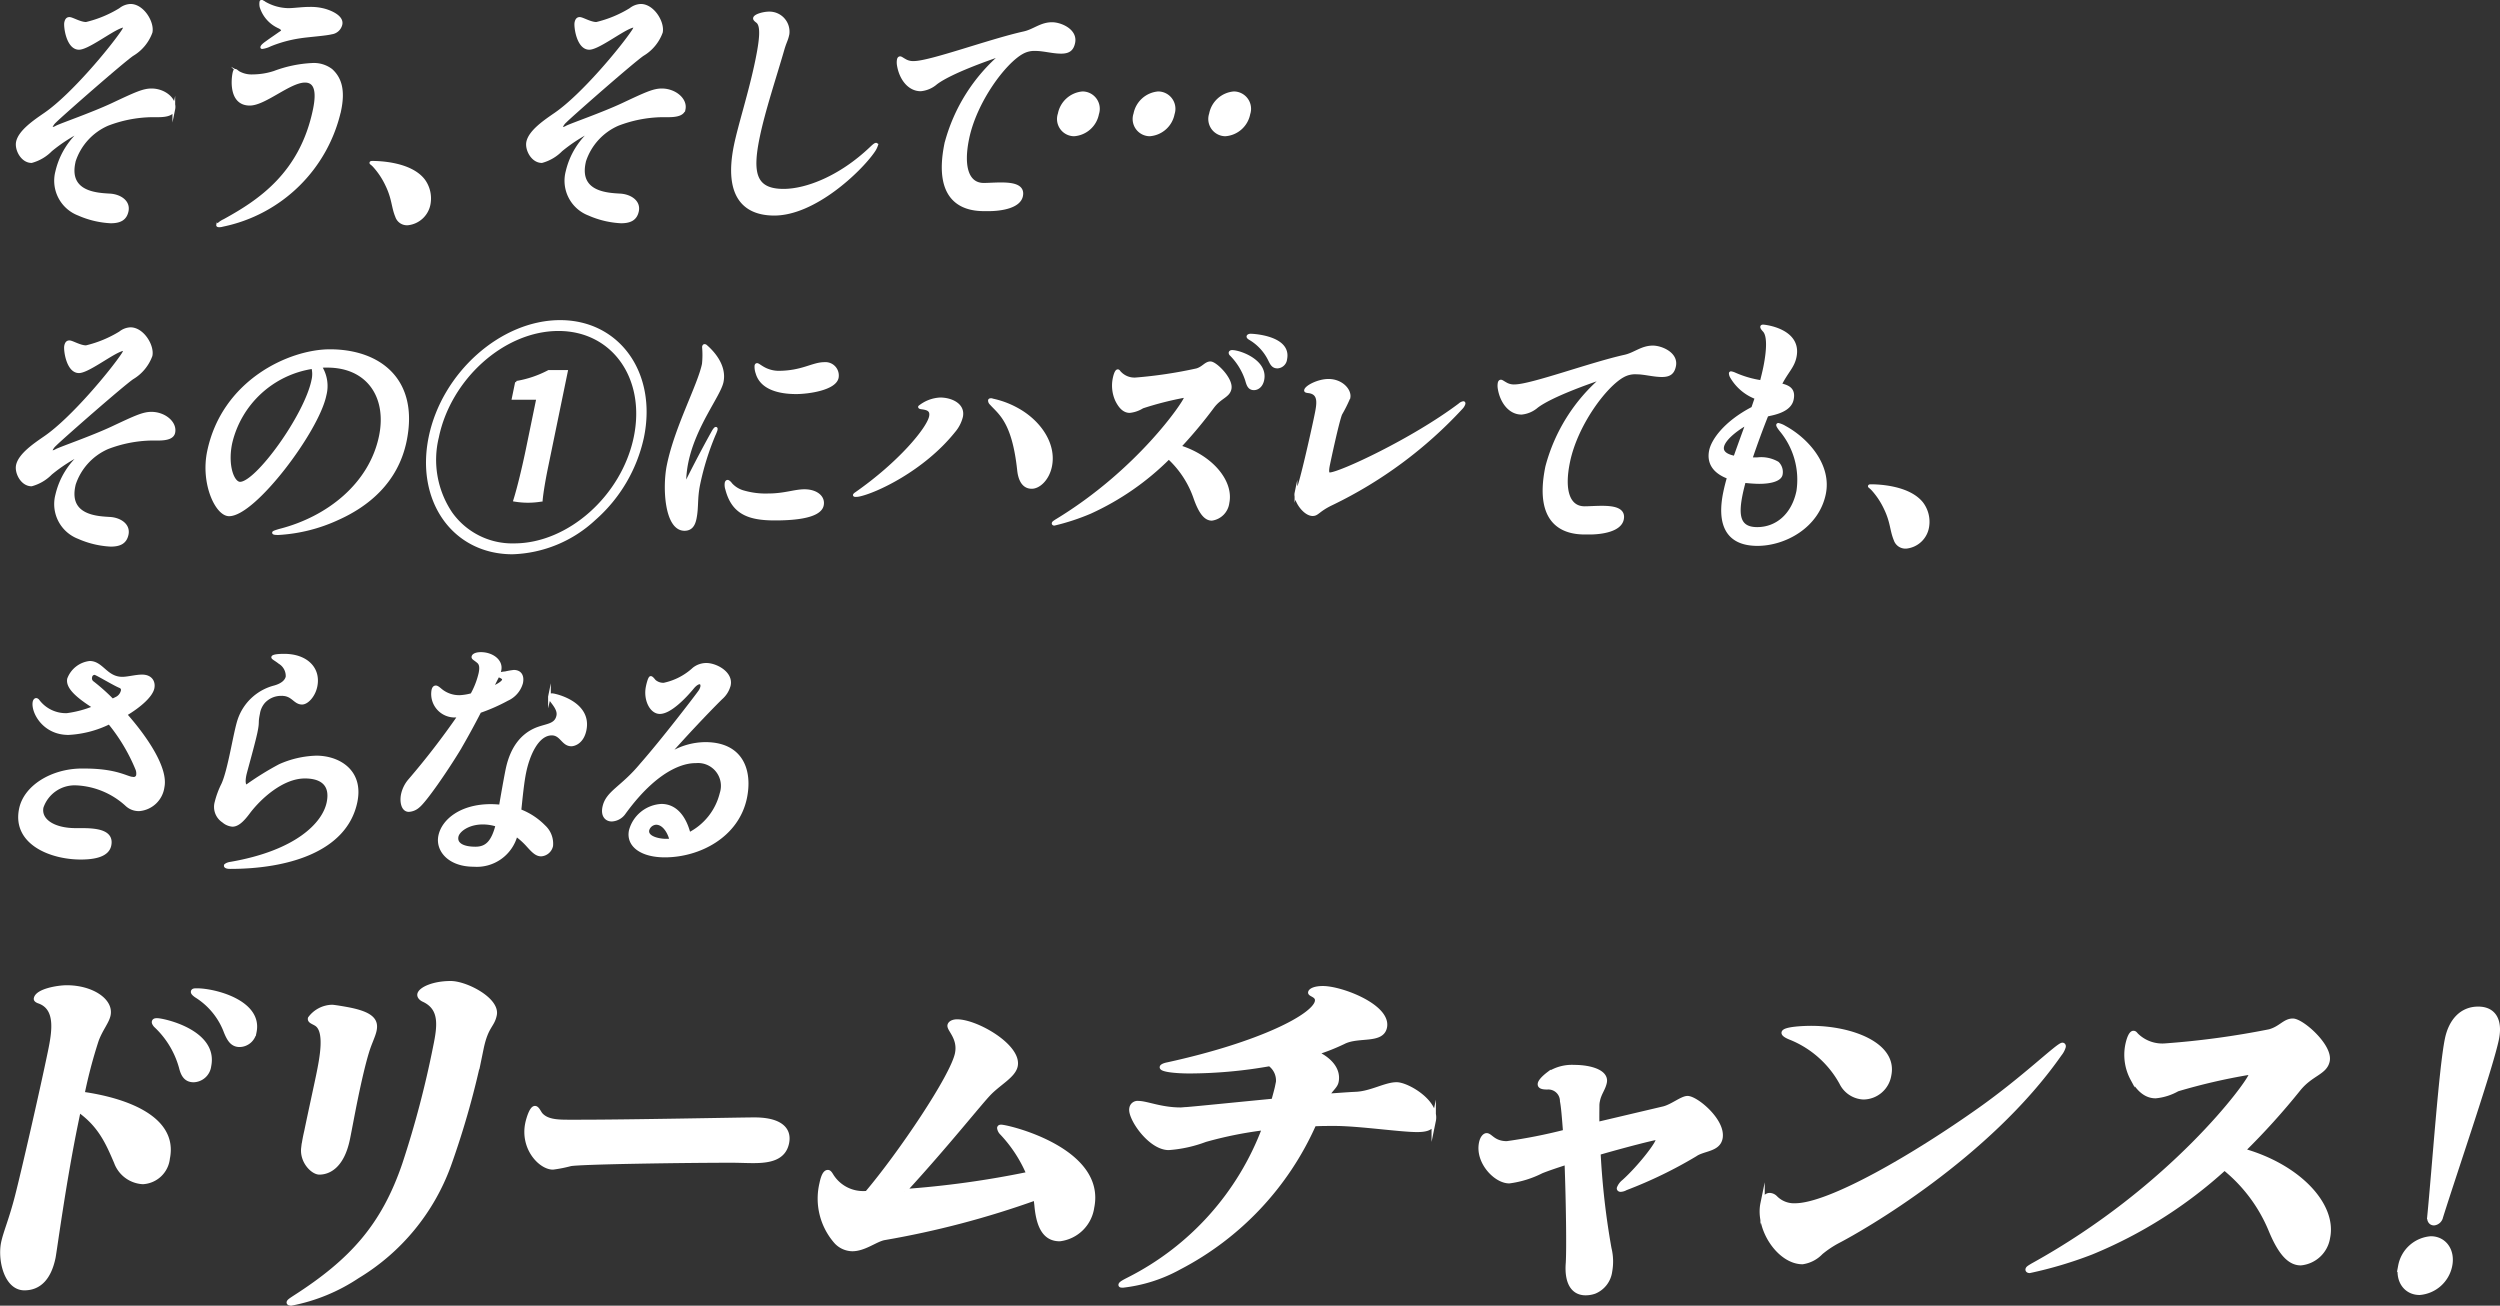 <svg height="155.166" viewBox="0 0 297.1 155.166" width="297.1" xmlns="http://www.w3.org/2000/svg"><rect x="0" y="0" width="297.1" height="155.166" fill="#333333" stroke="none"/><g fill="#fff" stroke="#fff" stroke-miterlimit="10" transform="translate(-43.144 -3475.828)"><g stroke-width=".323"><path d="m63.8 3527.227c-.115.558-.729.793-1.863.793h-.783a15.261 15.261 0 0 0 -5.233 1.029 7.171 7.171 0 0 0 -3.945 4.348l-.043.206c-.737 3.585 2.741 3.732 4.235 3.819 1.2.059 2.326.765 2.09 1.911-.206 1-.915 1.293-1.968 1.293a10.793 10.793 0 0 1 -3.806-.912 4.26 4.26 0 0 1 -2.6-5.053 9.087 9.087 0 0 1 3.107-4.995 19.179 19.179 0 0 0 -3.8 2.439 5.083 5.083 0 0 1 -2.3 1.351c-1.133 0-1.862-1.439-1.681-2.321.266-1.293 2.114-2.527 3.308-3.35 3.241-2.233 7.917-7.9 9.207-9.843a1.956 1.956 0 0 0 .226-.44c.024-.118-.024-.147-.132-.147a1.921 1.921 0 0 0 -.462.147c-1.27.528-3.834 2.5-4.833 2.5-1.35 0-1.68-2.586-1.584-3.056.073-.353.21-.5.453-.5.325 0 1.256.588 1.985.588a13.863 13.863 0 0 0 4.043-1.675 2.108 2.108 0 0 1 1.231-.47c1.457 0 2.686 2.027 2.444 3.2a5.146 5.146 0 0 1 -2.224 2.674c-1.261.881-8.473 7.2-9.191 7.933a1.709 1.709 0 0 0 -.458.647c-.024.117.019.176.126.176a1.19 1.19 0 0 0 .495-.176c.573-.294 4.235-1.558 6.624-2.675 2.81-1.322 3.7-1.733 4.676-1.733 1.534 0 2.897 1.117 2.656 2.292z"/><path d="m91.308 3528.226c-1.016 4.936-4.581 7.7-7.973 9.226a19.408 19.408 0 0 1 -7.116 1.792c-.378 0-.588-.029-.57-.117.012-.059.246-.147.761-.294 5.729-1.469 10.763-5.465 11.936-11.165.962-4.672-1.472-8.315-6.3-8.315a7.716 7.716 0 0 0 -.816.029 4.28 4.28 0 0 1 .539 3.408c-.871 4.231-8.38 14.221-11.4 14.221-1.485 0-3.227-3.731-2.453-7.492 1.73-8.4 9.655-12.017 14.433-12.017 5.877-.002 10.451 3.466 8.959 10.724zm-11-8.726a11.793 11.793 0 0 0 -9.733 8.99c-.557 2.7.261 4.761 1.1 4.761 1.971 0 7.779-8.022 8.644-12.224a3.145 3.145 0 0 0 -.008-1.527z"/><path d="m104.047 3541.536c-6.964 0-11.361-6.17-9.8-13.751s8.5-13.751 15.463-13.751 11.362 6.171 9.8 13.751a17.977 17.977 0 0 1 -5.727 9.726 14.956 14.956 0 0 1 -9.736 4.025zm.2-.97c6.478 0 12.922-5.729 14.374-12.781s-2.632-12.785-9.11-12.785c-6.533 0-12.934 5.789-14.374 12.781a11.343 11.343 0 0 0 1.6 9.021 8.926 8.926 0 0 0 7.51 3.764zm3.846-9.108c-.266 1.293-.539 2.879-.624 3.82a9.515 9.515 0 0 1 -3.159 0c.471-1.5 1.066-4 1.49-6.053l1.246-6.053h-2.915l.393-1.909a12.662 12.662 0 0 0 3.829-1.294h2.106z"/><path d="m122.554 3531.106c.938-4.555 3.648-9.462 4.175-12.018a10.574 10.574 0 0 0 .013-2.027c.024-.118.062-.177.144-.177a.275.275 0 0 1 .171.089c.779.675 2.308 2.292 1.909 4.231-.332 1.616-3.285 5.2-4.18 9.549a13 13 0 0 0 -.265 2.468c0 .117.017.176.045.176s.071-.088.123-.206c.419-.851 1.785-3.555 3.151-5.993.174-.323.312-.47.367-.47s.075.029.044.176a3.788 3.788 0 0 1 -.229.587 31.969 31.969 0 0 0 -1.831 5.877c-.357 1.734-.158 2.733-.436 4.084-.157.764-.482 1.293-1.265 1.293-2.213 0-2.48-4.995-1.936-7.639zm6.945 2.85a1.614 1.614 0 0 1 -.065-.735c.024-.117.1-.2.177-.2s.246.117.413.352a3.128 3.128 0 0 0 1.514.91 9.446 9.446 0 0 0 2.923.353c1.89 0 3.127-.5 4.287-.5 1.377 0 2.332.734 2.126 1.733-.321 1.557-4.064 1.646-5.684 1.646-3.05-.004-4.956-.709-5.69-3.559zm3.6-13.81a2.238 2.238 0 0 1 -.122-.853c.019-.087.057-.146.138-.146.135 0 .383.235.821.47a3.773 3.773 0 0 0 1.691.441c2.861 0 4.072-1.029 5.5-1.029a1.426 1.426 0 0 1 1.517 1.675c-.278 1.352-3.446 1.793-4.877 1.793-1.806.003-4.124-.412-4.667-2.351z"/><path d="m144.823 3534.719c-.108 0-.156-.029-.15-.058s.046-.088.171-.176c5.231-3.644 8.583-7.728 8.873-9.139.157-.763-.319-.94-.949-1.028-.237-.029-.366-.059-.347-.147a4.248 4.248 0 0 1 2.46-.94c1.242 0 2.837.646 2.534 2.115a4.228 4.228 0 0 1 -.9 1.734c-3.671 4.584-9.37 7.228-11.339 7.61a1.88 1.88 0 0 1 -.353.029zm19.361-3.055c-.621-5.759-2.236-6.7-3.29-7.875a.505.505 0 0 1 -.165-.381c.012-.059.072-.089.18-.089a10.545 10.545 0 0 1 3.139 1.146c2.618 1.44 4.5 4.114 3.947 6.787-.309 1.5-1.352 2.5-2.242 2.5-.918-.002-1.435-.766-1.569-2.088z"/><path d="m189.078 3535.572a2.258 2.258 0 0 1 -1.917 1.968c-.756 0-1.387-.734-2.017-2.527a11.647 11.647 0 0 0 -3.1-4.76 31.908 31.908 0 0 1 -9.321 6.465 26.348 26.348 0 0 1 -4.285 1.41c-.108 0-.15-.059-.138-.118.019-.088.112-.147.331-.293 9.806-5.936 15.254-14.046 15.37-14.6.024-.117-.019-.175-.154-.175a38.472 38.472 0 0 0 -4.929 1.262 3.576 3.576 0 0 1 -1.513.53c-.54 0-1.067-.324-1.564-1.322a4.234 4.234 0 0 1 -.3-2.586c.133-.647.3-.941.436-.941.081 0 .123.059.185.147a2.367 2.367 0 0 0 1.964.823 53.444 53.444 0 0 0 7.242-1.087c.777-.235 1.06-.823 1.626-.823.621 0 2.571 1.939 2.335 3.085-.188.912-1.145.97-2.034 2.145a54.122 54.122 0 0 1 -3.944 4.73c3.829 1.201 6.242 4.169 5.727 6.667zm4.141-14.6c-.152.735-.624 1.058-1.055 1.058-.567 0-.719-.441-.874-1a7.693 7.693 0 0 0 -1.855-3.055.291.291 0 0 1 -.112-.236c.018-.088.11-.146.246-.146.917-.003 4.109 1.142 3.65 3.375zm2.721-2.467a1.047 1.047 0 0 1 -.976.94c-.54 0-.711-.353-.958-.852a5.929 5.929 0 0 0 -2.341-2.527c-.145-.088-.234-.176-.216-.265.013-.059.111-.147.328-.147.297-.004 4.701.232 4.163 2.846z"/><path d="m197.154 3534.426a3.584 3.584 0 0 1 .319-.764c.27-.529 1.5-5.848 2.034-8.433.284-1.381.556-2.7-.9-2.85-.21-.029-.339-.059-.314-.176.091-.441 1.538-1.176 2.725-1.176 1.593 0 2.614 1.2 2.438 2.057a16.647 16.647 0 0 1 -.967 1.939c-.376.911-1.383 5.671-1.45 6-.127.616-.175 1.116.122 1.116 1.16 0 9.844-4.025 15.433-8.227a.9.9 0 0 1 .453-.236c.081 0 .1.06.078.148a1.265 1.265 0 0 1 -.286.47 51.369 51.369 0 0 1 -15.385 11.4c-1.675.793-1.7 1.293-2.318 1.293-.997-.005-2.158-1.709-1.982-2.561z"/><path d="m233.6 3520.733c-1.74.588-6.077 2.116-7.8 3.409a3.27 3.27 0 0 1 -1.836.793c-1.431 0-2.415-1.381-2.663-2.938a1.923 1.923 0 0 1 0-.646c.03-.147.1-.236.21-.236s.246.118.561.294a1.887 1.887 0 0 0 1.08.265c1.943 0 8.986-2.615 13.088-3.526 1.188-.265 2.005-1.087 3.328-1.087 1.025 0 2.887.793 2.584 2.262-.163.794-.56 1.146-1.5 1.146-1.026 0-2.093-.323-3.092-.323a2.93 2.93 0 0 0 -1.5.353c-2.125 1.145-5.59 5.788-6.5 10.225-.708 3.437.015 5.435 1.9 5.435.514 0 1.281-.058 2.064-.058 1.349 0 2.684.2 2.43 1.439-.266 1.293-2.363 1.646-3.929 1.646h-.486c-1.728 0-6.129-.382-4.581-7.9a20.883 20.883 0 0 1 6.642-10.553z"/><path d="m259.964 3534.514c-.811 3.937-4.749 6.024-7.961 6.024-3.888 0-4.614-2.763-3.912-6.171.121-.588.268-1.176.45-1.792-1.355-.5-2.478-1.469-2.121-3.2.236-1.146 1.622-3.291 5.008-5.054l.411-1.205a1.63 1.63 0 0 0 -.2-.088 5.736 5.736 0 0 1 -2.722-2.38.922.922 0 0 1 -.146-.47.088.088 0 0 1 .093-.058 1.777 1.777 0 0 1 .456.147 12.212 12.212 0 0 0 3.133.91c.141-.558.283-1.116.392-1.645.151-.735.711-3.585-.064-4.407-.221-.235-.3-.382-.281-.471.012-.059.072-.087.18-.087.188 0 4.465.469 3.8 3.672-.248 1.2-.944 1.7-1.757 3.291 1.059.235 1.655.617 1.419 1.763-.181.881-1.058 1.469-2.637 1.793l-.369.087c-.611 1.528-1.284 3.35-1.9 5.172h.764a3.888 3.888 0 0 1 2.407.5 1.505 1.505 0 0 1 .418 1.381c-.122.588-1.112.94-2.624.94-.3 0-.965-.029-1.757-.118-.13.5-.259 1-.356 1.47-.514 2.5-.362 4.113 1.879 4.113 2.348 0 4.253-1.645 4.827-4.437a9.169 9.169 0 0 0 -2.021-7.227c-.257-.323-.4-.559-.379-.647a.087.087 0 0 1 .093-.059 2.649 2.649 0 0 1 .771.324c2.69 1.465 5.401 4.55 4.706 7.929zm-10.658-4.349c.455-1.292.95-2.644 1.444-4-1.465.823-2.714 1.91-2.884 2.732-.151.739.559 1.092 1.44 1.268z"/><path d="m268.357 3539.979c-.486-1.175-.38-2.086-1.175-3.731a9.133 9.133 0 0 0 -1.525-2.292c-.291-.294-.372-.294-.36-.353s.093-.059.2-.059c.621 0 4.469.059 6.07 2.116a3.653 3.653 0 0 1 .667 2.791 2.89 2.89 0 0 1 -2.52 2.409 1.294 1.294 0 0 1 -1.357-.881z"/><path d="m63.8 3488.8c-.115.558-.73.793-1.864.793h-.783a15.274 15.274 0 0 0 -5.232 1.029 7.17 7.17 0 0 0 -3.946 4.348l-.042.206c-.738 3.585 2.741 3.732 4.234 3.82 1.2.059 2.326.764 2.09 1.91-.205 1-.914 1.293-1.967 1.293a10.788 10.788 0 0 1 -3.806-.911 4.262 4.262 0 0 1 -2.6-5.054 9.087 9.087 0 0 1 3.107-4.995 19.215 19.215 0 0 0 -3.795 2.439 5.088 5.088 0 0 1 -2.3 1.351c-1.134 0-1.862-1.439-1.681-2.32.266-1.294 2.113-2.528 3.308-3.351 3.24-2.233 7.916-7.9 9.207-9.843a2.026 2.026 0 0 0 .226-.44c.024-.118-.025-.147-.132-.147a1.908 1.908 0 0 0 -.462.147c-1.27.529-3.835 2.5-4.834 2.5-1.349 0-1.68-2.586-1.583-3.056.072-.352.21-.5.453-.5.324 0 1.256.588 1.984.588a13.879 13.879 0 0 0 4.044-1.675 2.11 2.11 0 0 1 1.23-.47c1.457 0 2.686 2.027 2.444 3.2a5.143 5.143 0 0 1 -2.223 2.674c-1.262.881-8.473 7.2-9.192 7.933a1.741 1.741 0 0 0 -.458.647c-.023.117.019.176.126.176a1.193 1.193 0 0 0 .5-.176c.573-.294 4.234-1.558 6.623-2.674 2.811-1.323 3.7-1.734 4.677-1.734 1.526-.001 2.889 1.116 2.647 2.292z"/><path d="m69.594 3502.609a1.309 1.309 0 0 1 -.389.059c-.055 0-.217 0-.2-.088a2.426 2.426 0 0 1 .79-.559c4.111-2.262 9.128-5.523 10.707-13.192.459-2.233.1-3.35-1.119-3.35-1.809 0-4.774 2.733-6.555 2.733-2.321 0-2.047-2.909-1.889-3.673.048-.235.1-.352.18-.352s.212.146.4.264a3.131 3.131 0 0 0 1.675.382 8.428 8.428 0 0 0 2.542-.412 14.749 14.749 0 0 1 4.485-.94 3.433 3.433 0 0 1 2.29.676c1.138 1.029 1.483 2.5 1.017 4.76a17.963 17.963 0 0 1 -13.934 13.692zm5.652-21.42a3.063 3.063 0 0 1 -.924.294c-.054 0-.081 0-.068-.059.024-.117.195-.294.572-.558.605-.441.884-.617 1.548-1.087.186-.118.312-.206.336-.323.03-.147-.177-.323-.647-.529a3.894 3.894 0 0 1 -1.9-2.292 1.649 1.649 0 0 1 -.02-.558c.012-.059.018-.088.072-.088a.769.769 0 0 1 .369.176 5.807 5.807 0 0 0 2.805.793c.729 0 1.6-.146 2.541-.146a6.217 6.217 0 0 1 1.767.205c.841.235 2.151.822 1.97 1.7a1.327 1.327 0 0 1 -1.13 1.029c-.657.176-2.793.323-3.714.47a15.323 15.323 0 0 0 -3.577.973z"/><path d="m90.277 3501.551c-.487-1.175-.38-2.086-1.176-3.731a9.106 9.106 0 0 0 -1.525-2.292c-.291-.294-.372-.294-.36-.353s.093-.058.2-.058c.621 0 4.468.058 6.069 2.115a3.654 3.654 0 0 1 .668 2.791 2.893 2.893 0 0 1 -2.521 2.41 1.294 1.294 0 0 1 -1.355-.882z"/><path d="m124.447 3488.8c-.115.558-.729.793-1.863.793h-.784a15.284 15.284 0 0 0 -5.233 1.029 7.171 7.171 0 0 0 -3.945 4.348l-.043.206c-.737 3.585 2.741 3.732 4.235 3.82 1.2.059 2.326.764 2.09 1.91-.206 1-.915 1.293-1.968 1.293a10.794 10.794 0 0 1 -3.806-.911 4.262 4.262 0 0 1 -2.6-5.054 9.087 9.087 0 0 1 3.107-4.995 19.223 19.223 0 0 0 -3.8 2.439 5.083 5.083 0 0 1 -2.3 1.351c-1.133 0-1.862-1.439-1.681-2.32.266-1.294 2.114-2.528 3.308-3.351 3.241-2.233 7.917-7.9 9.207-9.843a1.936 1.936 0 0 0 .226-.44c.024-.118-.024-.147-.132-.147a1.921 1.921 0 0 0 -.462.147c-1.27.529-3.834 2.5-4.833 2.5-1.35 0-1.68-2.586-1.584-3.056.073-.352.21-.5.453-.5.325 0 1.256.588 1.985.588a13.863 13.863 0 0 0 4.043-1.675 2.115 2.115 0 0 1 1.231-.47c1.457 0 2.686 2.027 2.444 3.2a5.145 5.145 0 0 1 -2.224 2.674c-1.261.881-8.473 7.2-9.192 7.933a1.722 1.722 0 0 0 -.457.647c-.024.117.019.176.126.176a1.19 1.19 0 0 0 .5-.176c.573-.294 4.235-1.558 6.624-2.674 2.81-1.323 3.705-1.734 4.676-1.734 1.531-.001 2.894 1.116 2.652 2.292z"/><path d="m133.055 3483.07c.515-2.5.7-4.2.072-4.672-.233-.176-.344-.294-.32-.412.073-.352 1.125-.616 1.746-.616a2.224 2.224 0 0 1 2.239 2.5c-.157.764-.31.852-.6 1.851-.947 3.291-2.27 7.228-2.924 10.4-.864 4.2-.491 6.317 2.99 6.317 2.7 0 6.713-1.528 10.369-5 .4-.382.528-.47.637-.47.054 0 .075.029.057.117a2.772 2.772 0 0 1 -.4.764c-1.572 2.262-6.982 7.434-11.761 7.434-3.427 0-5.9-2-4.629-8.2.504-2.433 1.756-6.283 2.524-10.013z"/><path d="m162.2 3482.306c-1.74.588-6.077 2.115-7.8 3.408a3.266 3.266 0 0 1 -1.837.793c-1.431 0-2.415-1.38-2.662-2.938a1.919 1.919 0 0 1 0-.646c.031-.147.1-.235.211-.235s.245.117.56.293a1.881 1.881 0 0 0 1.08.265c1.943 0 8.987-2.615 13.088-3.526 1.188-.264 2.005-1.087 3.328-1.087 1.026 0 2.887.793 2.584 2.263-.163.793-.56 1.146-1.5 1.146-1.025 0-2.093-.324-3.092-.324a2.926 2.926 0 0 0 -1.5.353c-2.126 1.145-5.591 5.788-6.505 10.225-.708 3.437.015 5.435 1.9 5.435.513 0 1.28-.058 2.063-.058 1.35 0 2.684.2 2.43 1.439-.266 1.293-2.363 1.646-3.928 1.646h-.487c-1.727 0-6.129-.382-4.58-7.9a20.885 20.885 0 0 1 6.647-10.552z"/><path d="m169.023 3489.357a3.1 3.1 0 0 1 2.78-2.5 1.9 1.9 0 0 1 1.781 2.5 3.081 3.081 0 0 1 -2.809 2.5 1.887 1.887 0 0 1 -1.752-2.5zm8.988 0a3.1 3.1 0 0 1 2.782-2.5 1.9 1.9 0 0 1 1.78 2.5 3.083 3.083 0 0 1 -2.809 2.5 1.888 1.888 0 0 1 -1.753-2.5zm8.988 0a3.1 3.1 0 0 1 2.782-2.5 1.9 1.9 0 0 1 1.781 2.5 3.082 3.082 0 0 1 -2.81 2.5 1.888 1.888 0 0 1 -1.752-2.5z"/><path d="m62.524 3569.357a3.128 3.128 0 0 1 -2.8 2.7 2.118 2.118 0 0 1 -1.531-.559 9.454 9.454 0 0 0 -6.018-2.5 4.085 4.085 0 0 0 -4.024 2.762c-.314 1.527 1.372 2.644 3.99 2.644h.648c1.619 0 3.782.118 3.419 1.881-.248 1.205-1.773 1.528-3.473 1.528-3.59 0-8-1.793-7.164-5.847.556-2.7 3.751-4.584 7.137-4.643h.492c3.914 0 5.058 1 5.786 1a.456.456 0 0 0 .5-.352 1.448 1.448 0 0 0 -.07-.705 21.631 21.631 0 0 0 -3.29-5.525 12.386 12.386 0 0 1 -4.849 1.264c-3 0-4.314-2.644-4.084-3.761.037-.177.142-.294.249-.294.081 0 .177.059.282.206a4.116 4.116 0 0 0 3.371 1.586 12.934 12.934 0 0 0 3.2-.851 3.654 3.654 0 0 0 -.447-.324c-1.59-1.058-2.755-2.086-2.555-3.056a3.064 3.064 0 0 1 2.511-1.968c1.484 0 1.96 1.88 3.877 1.88.675 0 1.593-.264 2.349-.264 1.026 0 1.453.675 1.3 1.44-.188.91-1.515 2.115-3.238 3.143 2.472 2.798 4.886 6.412 4.432 8.615zm-6.024-10.342a2.646 2.646 0 0 0 .387-.177 1.3 1.3 0 0 0 .775-.881.413.413 0 0 0 -.269-.529c-.77-.323-2.639-1.469-2.972-1.557h-.081a.47.47 0 0 0 -.409.411.613.613 0 0 0 .266.676 22.939 22.939 0 0 1 2.303 2.057z"/><path d="m69.92 3578.7c.018-.088.237-.235.654-.294 7.782-1.351 11.03-4.672 11.551-7.2.466-2.263-.916-3.027-2.751-3.027-2.7 0-5.4 2.5-6.709 4.26-.745 1-1.327 1.47-1.9 1.47a1.907 1.907 0 0 1 -1.091-.471 2.046 2.046 0 0 1 -.85-2.292 10.151 10.151 0 0 1 .786-2.115c.783-1.7 1.408-6.053 1.919-7.61a6.05 6.05 0 0 1 4.217-3.966c.972-.265 1.42-.735 1.516-1.206a1.861 1.861 0 0 0 -.9-1.674c-.44-.352-.837-.529-.812-.646.03-.147.507-.236 1.371-.236 2.646 0 4.208 1.587 3.772 3.7-.235 1.147-1.059 2-1.652 2-.891 0-1.111-1.028-2.379-1.028a2.777 2.777 0 0 0 -2.153.881 2.7 2.7 0 0 0 -.635 1.381c-.254 1.234-.008.823-.292 2.2-.266 1.292-1.244 4.73-1.316 5.083-.17.822-.084 1.322.187 1.322a34.949 34.949 0 0 1 3.929-2.439 11.439 11.439 0 0 1 4.363-1c2.646 0 5.465 1.645 4.709 5.319-1.21 5.876-8.277 7.815-14.944 7.815-.423.009-.615-.109-.59-.227z"/><path d="m97.705 3564.891c-1.552 2.556-4.05 6.171-4.852 6.788a1.854 1.854 0 0 1 -1.123.469c-.756 0-.943-1.057-.767-1.909a3.832 3.832 0 0 1 .83-1.675 91.828 91.828 0 0 0 5.892-7.639h-.3a2.629 2.629 0 0 1 -2.8-3.056c.054-.264.165-.411.354-.411.135 0 .3.117.575.353a3.42 3.42 0 0 0 2.294.792 6.389 6.389 0 0 0 1.4-.234 9.706 9.706 0 0 0 .978-2.528c.145-.705.063-1.087-.186-1.321-.435-.383-.692-.441-.65-.647.049-.235.429-.382.943-.382 1.322 0 2.5.852 2.266 1.969a1.7 1.7 0 0 1 -.15.47 3.618 3.618 0 0 1 .786-.147 9.31 9.31 0 0 1 1.008-.177c.756 0 1.106.53.93 1.381a3.059 3.059 0 0 1 -1.7 1.969 21.411 21.411 0 0 1 -3.266 1.44c-.81 1.586-1.755 3.291-2.462 4.495zm7.811 2.7c-.254 1.235-.416 2.939-.586 4.554a8.045 8.045 0 0 1 2.878 1.881 2.789 2.789 0 0 1 .9 2.322 1.379 1.379 0 0 1 -1.249 1.087c-.567 0-.968-.412-1.606-1.117a8.587 8.587 0 0 0 -1.365-1.234 4.845 4.845 0 0 1 -5.058 3.584c-2.915 0-4.381-1.792-4.03-3.5.387-1.881 2.58-3.614 6.061-3.614.4 0 .777.029 1.149.059.243-1.44.588-3.379.781-4.319.611-2.968 2.074-4.173 3.242-4.731 1.314-.617 2.547-.441 2.8-1.674.2-.97-1.07-1.881-.992-2.263a.311.311 0 0 1 .346-.236c.243 0 4.563.912 3.886 4.2-.309 1.5-1.309 1.762-1.632 1.762-1.027 0-1.192-1.292-2.325-1.292-1.754.01-2.801 2.595-3.2 4.534zm-3.325 6.318a5.455 5.455 0 0 0 -1.673-.265c-1.754 0-2.913.911-3.052 1.587-.182.881.66 1.381 2.171 1.381 1.323.003 2.041-.732 2.554-2.7zm-.577-16.337c.742-.323 1.3-.676 1.354-.94.061-.294-.455-.411-.62-.529-.057.146-.141.294-.231.47z"/><path d="m131.756 3570.621c-.95 4.613-5.557 6.934-9.606 6.934-2.808 0-4.464-1.263-4.1-3.026a4.052 4.052 0 0 1 3.694-3c1.835 0 2.852 1.615 3.3 3.379a7.348 7.348 0 0 0 3.793-4.789 2.878 2.878 0 0 0 -3-3.762c-.675 0-4.081.03-8.486 6.082a1.937 1.937 0 0 1 -1.5.852c-.7 0-1.153-.558-.954-1.527.375-1.822 2.113-2.263 4.449-5.083 2.536-2.88 6.378-7.9 6.868-8.58a1.65 1.65 0 0 0 .316-.617c.061-.294-.033-.5-.249-.5-.188 0-.5.177-.855.618-.827 1-2.623 2.908-3.866 2.908-1.079 0-1.805-1.586-1.5-3.055 0-.03.229-1.117.418-1.117.108 0 .24.147.455.411a1.572 1.572 0 0 0 1.109.383 7.517 7.517 0 0 0 3.533-1.822 2.432 2.432 0 0 1 1.514-.529c1.133 0 3.032 1 2.73 2.468a3.028 3.028 0 0 1 -.968 1.558c-1.9 1.88-4.636 4.818-6.365 6.787a8.071 8.071 0 0 1 4.474-1.41c4.421.003 5.44 3.293 4.796 6.437zm-8.89 5.024c-.238-.94-.863-1.968-1.753-1.968a1.08 1.08 0 0 0 -.974.793c-.187.911 1.372 1.205 2.127 1.205a4.043 4.043 0 0 0 .6-.03z"/></g><g stroke-width=".514"><path d="m63.079 3613.478a3.148 3.148 0 0 1 -2.953 2.823 3.581 3.581 0 0 1 -3.185-2.368c-.944-2.186-1.843-4.371-4.444-6.193l-.318 1.548c-1.454 7.058-2.537 15.255-2.687 15.984-.5 2.414-1.68 3.643-3.446 3.643-2.186 0-2.924-3.415-2.521-5.373.263-1.275.935-2.733 1.665-5.6.693-2.687 2.913-12.34 3.9-17.122.487-2.368.986-5.237-1.366-6.011-.214-.092-.335-.182-.307-.319.188-.911 2.6-1.32 3.666-1.32 2.93 0 5.307 1.547 4.951 3.278-.169.82-.9 1.64-1.4 2.96a57.926 57.926 0 0 0 -1.694 6.421c4.879.681 11.142 2.771 10.139 7.649zm4.91-10.975a1.914 1.914 0 0 1 -1.834 1.685c-.977 0-1.291-.729-1.495-1.549a10.707 10.707 0 0 0 -3.023-4.963c-.149-.182-.213-.319-.195-.41.028-.137.131-.182.363-.182.744 0 7.019 1.366 6.184 5.416zm5.391-4.053a1.815 1.815 0 0 1 -1.76 1.55c-.884 0-1.254-.683-1.6-1.5a8.606 8.606 0 0 0 -3.564-4.372c-.24-.182-.4-.319-.371-.456s.215-.136.447-.136c2.142-.004 7.568 1.408 6.848 4.914z"/><path d="m77.46 3630.6c.028-.137.242-.273.726-.592 6.749-4.326 10.54-8.516 13.036-15.893a117.774 117.774 0 0 0 3.66-13.934c.516-2.5.742-4.509-1.33-5.511-.428-.182-.6-.455-.557-.683.122-.592 1.62-1.32 3.712-1.32 1.814 0 5.6 1.958 5.221 3.779-.272 1.321-1.007 1.275-1.57 4.008a101.3 101.3 0 0 1 -3.882 13.889 25.653 25.653 0 0 1 -10.847 13.16 21.5 21.5 0 0 1 -7.871 3.233c-.187 0-.317-.045-.298-.136zm1.732-18.352a19.3 19.3 0 0 1 .358-1.958c.44-2.141 1.171-5.465 1.415-6.649.449-2.185 1.06-5.373-.269-6.147-.371-.228-.771-.319-.706-.638a3.363 3.363 0 0 1 2.607-1.366c.232 0 1.311.182 1.8.273 2.956.547 3.486 1.366 3.251 2.505-.141.683-.6 1.548-.907 2.595-.42 1.367-.889 3.416-1.293 5.374s-.74 3.825-.965 4.918c-.7 3.415-2.407 4.008-3.383 4.008-.787 0-2.1-1.321-1.908-2.915z"/><path d="m107.4 3608.286c.678.774 1.845.865 3.2.865h1.465c5.9 0 19.207-.273 20.741-.273 2.895 0 4.215 1.048 3.859 2.778-.384 1.867-2.151 2.14-4 2.14-.872 0-1.768-.045-2.536-.045-5.791 0-18.107.182-19.2.41a15.994 15.994 0 0 1 -2.072.409c-1.465 0-3.648-2.277-3.038-5.236.093-.456.479-1.822.9-1.822.281 0 .481.547.681.774z"/><path d="m172.929 3619.307a4.428 4.428 0 0 1 -3.847 3.779c-1.673 0-2.517-1.321-2.754-4.007l-.1-.866a107.141 107.141 0 0 1 -17.992 4.736c-1.014.182-2.365 1.321-3.805 1.321a2.689 2.689 0 0 1 -1.877-.82 7.761 7.761 0 0 1 -1.773-6.967c.177-.865.42-1.366.746-1.366.139 0 .25.136.389.364a4.431 4.431 0 0 0 4.117 2.14h.138c3.932-4.644 10.15-13.843 10.713-16.576.384-1.866-.991-2.868-.888-3.369.057-.274.42-.456.885-.456 2.324 0 7.434 2.961 6.956 5.283-.235 1.138-1.845 1.958-3.075 3.187-1.052 1.048-5.143 6.239-10.173 11.7a112.029 112.029 0 0 0 14.788-2.049 16.27 16.27 0 0 0 -3.181-4.873 1.009 1.009 0 0 1 -.3-.592c.018-.091.074-.136.214-.136.839.004 12.226 2.736 10.819 9.567z"/><path d="m213.527 3609.015c-.16.774-.6 1.092-1.992 1.092-1.953 0-6.917-.728-9.753-.728-.837 0-1.627 0-2.473.045a35.337 35.337 0 0 1 -16.014 17.032 18.038 18.038 0 0 1 -6.671 2.14c-.232 0-.325 0-.306-.091.028-.137.343-.319.968-.637a33.185 33.185 0 0 0 16.114-17.988 46.755 46.755 0 0 0 -7.032 1.412 15.359 15.359 0 0 1 -4.335.956c-2.232 0-4.653-3.6-4.428-4.69a.731.731 0 0 1 .829-.638c.976 0 2.677.774 5 .774.232 0 .474-.045.706-.045 1.181-.091 5.646-.547 10.342-1 .188-.684.375-1.366.431-1.64a2.406 2.406 0 0 0 -.879-2.732 55.365 55.365 0 0 1 -9.477.865c-2 0-3.394-.227-3.338-.5.019-.091.234-.227.718-.318 11-2.414 17.361-5.738 17.717-7.468.16-.775-.855-.82-.8-1.093.046-.228.522-.5 1.5-.5 2.232 0 7.872 2.186 7.366 4.645-.357 1.731-3.108.866-4.866 1.731a23.886 23.886 0 0 1 -3.341 1.32c1.617.729 2.759 1.959 2.459 3.416-.113.546-.588.819-1.137 1.685 1.32-.092 2.5-.182 3.487-.228 1.786-.091 3.488-1.138 4.79-1.138 1.261-.005 4.875 2.089 4.415 4.321z"/><path d="m247.6 3611.109c-.282 1.367-2.02 1.23-3 1.913a52.177 52.177 0 0 1 -8.263 4.008 1.336 1.336 0 0 1 -.6.181c-.139 0-.214-.09-.195-.181a1.819 1.819 0 0 1 .578-.775c1.825-1.639 3.913-4.326 4.035-4.918.038-.182-.037-.273-.27-.273-.185 0-3.32.774-6.781 1.776a91.075 91.075 0 0 0 1.292 11.339 6.523 6.523 0 0 1 .088 2.732 3.028 3.028 0 0 1 -1.845 2.414 3.188 3.188 0 0 1 -1.061.182c-1.534 0-2.285-1.321-2.1-3.6.1-1.639.031-7.149-.147-11.93-1.1.364-2.094.682-3.006 1.047a11.838 11.838 0 0 1 -3.823 1.184c-1.627 0-3.8-2.322-3.34-4.554.14-.683.467-.911.652-.911.465 0 .827.957 2.408.957a62.683 62.683 0 0 0 6.929-1.367c-.127-1.639-.227-2.959-.366-3.643a1.636 1.636 0 0 0 -1.754-1.639c-.464 0-.967-.046-.882-.455.046-.228.363-.638 1.024-1.139a5.057 5.057 0 0 1 3.051-.82c1.953 0 3.877.592 3.623 1.822-.159.774-.634 1.275-.813 2.141a2.779 2.779 0 0 0 -.074.591c0 .684-.021 1.457.005 2.231l7.916-1.866c1.033-.274 2.16-1.23 2.811-1.23 1.03.002 4.326 2.734 3.908 4.783z"/><path d="m252.609 3618.851c.131-.638.439-1 .858-1a1.015 1.015 0 0 1 .677.319 3.081 3.081 0 0 0 2.324.911c4.091 0 14.126-5.829 21.964-11.385 5.279-3.734 9.3-7.7 9.814-7.7.094 0 .167.091.14.228a2.479 2.479 0 0 1 -.458.865c-8.566 12.25-23.523 20.765-26.334 22.223a11.859 11.859 0 0 0 -2.048 1.366 3.783 3.783 0 0 1 -2.188 1.138c-2.743.002-5.377-3.916-4.749-6.965zm9.37-14.345a12.023 12.023 0 0 0 -5.97-5.327c-.6-.228-.93-.456-.892-.638.094-.455 2.391-.546 3.275-.546 4.742 0 10.011 1.958 9.261 5.6a3.131 3.131 0 0 1 -3.055 2.641 3.059 3.059 0 0 1 -2.619-1.73z"/><path d="m319.8 3622.9a3.612 3.612 0 0 1 -3.231 3.051c-1.3 0-2.416-1.139-3.565-3.916a18.569 18.569 0 0 0 -5.5-7.378 53.712 53.712 0 0 1 -15.825 10.019 48.018 48.018 0 0 1 -7.331 2.186c-.186 0-.26-.092-.241-.182.028-.137.186-.228.558-.456 16.679-9.2 25.776-21.767 25.954-22.632.038-.182-.036-.273-.269-.273a71.028 71.028 0 0 0 -8.445 1.958 6.485 6.485 0 0 1 -2.587.819c-.93 0-1.85-.5-2.74-2.049a6.017 6.017 0 0 1 -.616-4.007c.206-1 .486-1.458.718-1.458.14 0 .214.091.325.228a4.386 4.386 0 0 0 3.41 1.275 100.553 100.553 0 0 0 12.436-1.685c1.33-.364 1.8-1.275 2.774-1.275 1.069 0 4.495 3.006 4.129 4.782-.29 1.412-1.937 1.5-3.427 3.324a84.01 84.01 0 0 1 -6.624 7.331c6.636 1.872 10.897 6.471 10.097 10.338z"/><path d="m328.4 3626.253a4.009 4.009 0 0 1 3.625-3.253c1.618 0 2.654 1.455 2.284 3.253a4.029 4.029 0 0 1 -3.616 3.215c-1.652 0-2.654-1.454-2.293-3.215zm3.449-5.817c.58-5.894 1.4-17.76 2.1-21.128.442-2.143 1.727-3.6 3.7-3.6 1.935 0 2.655 1.455 2.214 3.6-.694 3.368-4.806 15.31-6.637 21.128a.954.954 0 0 1 -.825.765c-.391-.001-.601-.345-.55-.765z"/></g></g></svg>